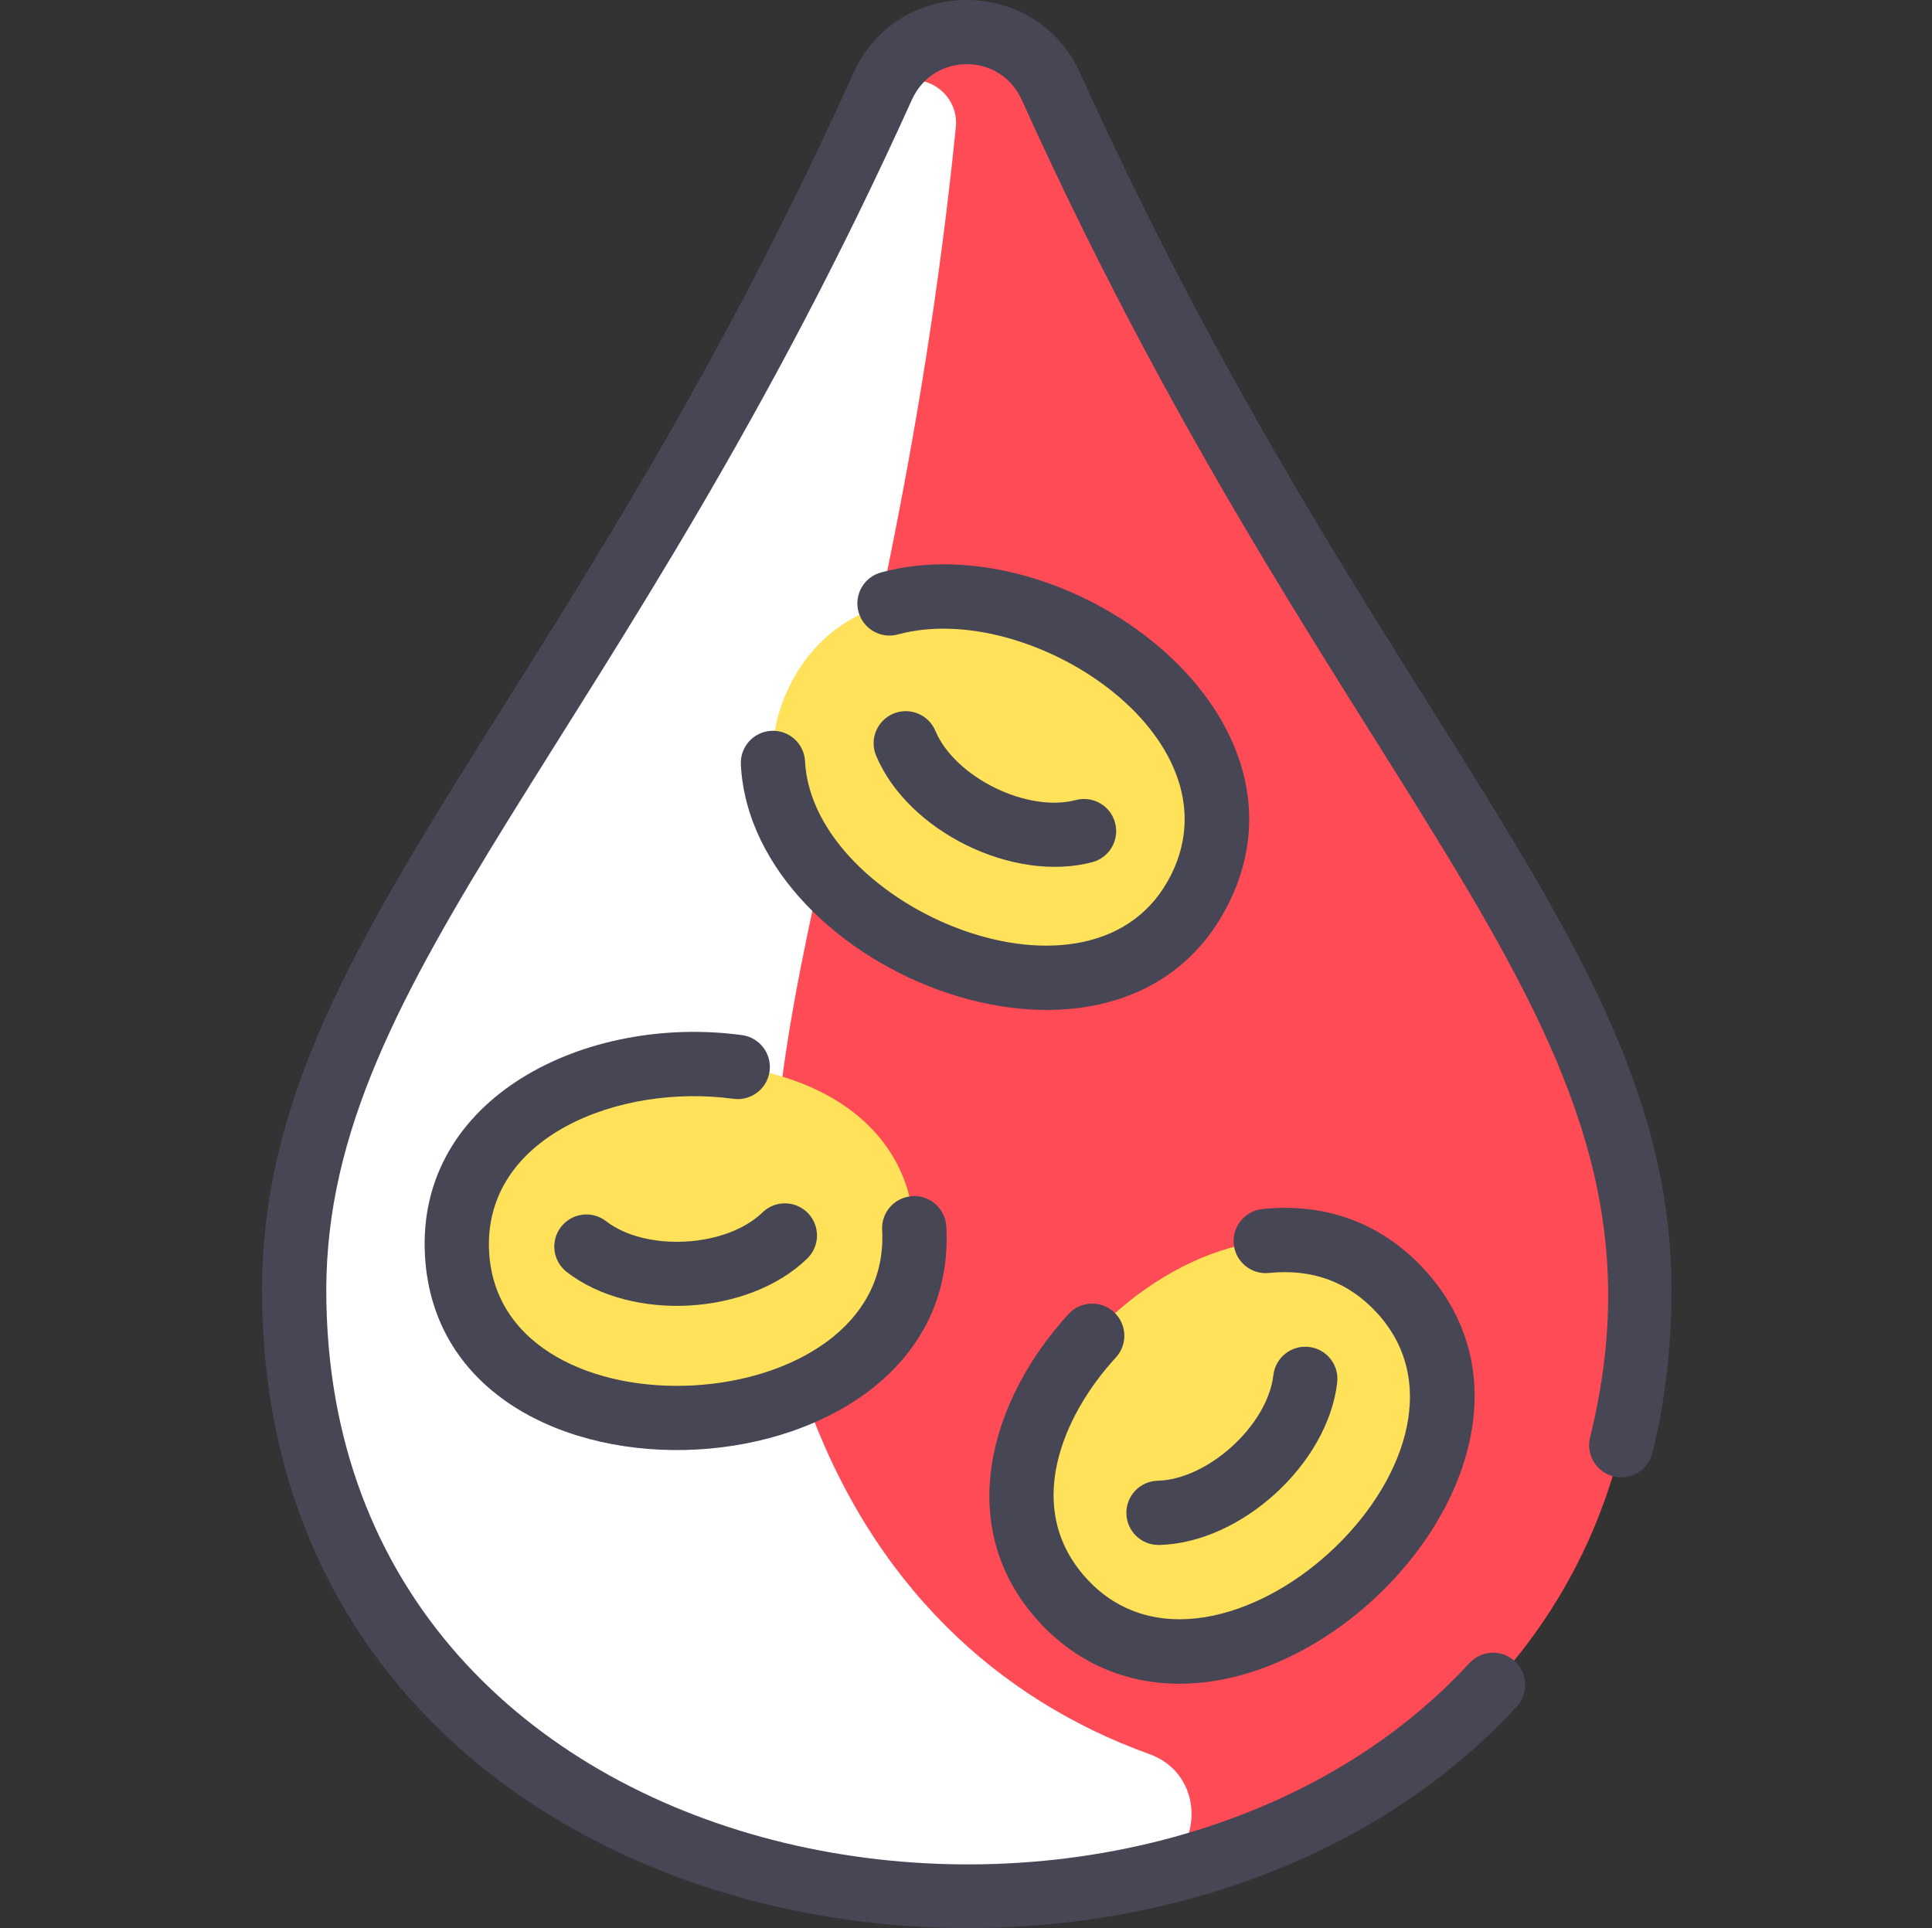 <?xml version="1.0" encoding="UTF-8"?>
<svg xmlns="http://www.w3.org/2000/svg" width="513" height="512" viewBox="0 0 513 512" fill="none">
  <rect x="0" y="0" width="513" height="512" fill="#333333" stroke="none"/>
  <g clip-path="url(#clip0_1267_1812)">
    <path d="M279.062 22.972C270.37 3.722 243.047 3.711 234.355 22.972C157.077 194.113 78.103 254.604 78.103 342.633C78.103 556.967 435.315 556.967 435.315 342.633C435.315 254.604 356.341 194.113 279.062 22.972Z" fill="#FF4B55"></path>
    <path d="M239.637 21.618C247.301 19.653 254.598 25.914 253.801 33.785C235.999 209.562 185.501 290.357 213.825 370.98C231.4 421.008 265.247 451.416 305.17 465.787C321.3 471.593 319.621 494.902 302.861 498.511C201.189 520.406 78.103 468.446 78.103 342.633C78.103 255.462 155.546 195.293 232.097 27.939C233.531 24.803 236.297 22.474 239.637 21.618Z" fill="white"></path>
    <path d="M371.997 342.953C414.187 389.175 324.378 471.124 282.198 424.924C240.007 378.702 329.817 296.752 371.997 342.953Z" fill="#FFE15A"></path>
    <path d="M242.748 326.156C246.246 388.642 124.847 395.393 121.36 332.939C117.861 270.453 239.261 263.702 242.748 326.156Z" fill="#FFE15A"></path>
    <path d="M209.644 182.168C237.298 126.028 346.348 179.779 318.704 235.898C291.05 292.038 182.001 238.287 209.644 182.168Z" fill="#FFE15A"></path>
    <path d="M286.838 19.465C275.133 -6.454 238.314 -6.521 226.579 19.465C149.356 190.472 69.572 251.244 69.572 342.629C69.572 520.379 304.483 559.935 402.731 453.183C405.922 449.716 405.698 444.318 402.231 441.127C398.765 437.937 393.366 438.16 390.175 441.627C301.341 538.151 86.636 503.273 86.636 342.629C86.636 258.36 165.326 196.572 242.131 26.487C247.819 13.892 265.596 13.887 271.286 26.487C358.963 220.647 449.017 273.261 422.204 381.725C421.073 386.3 423.865 390.925 428.439 392.055C433.015 393.188 437.638 390.395 438.769 385.821C442.137 372.196 443.844 357.665 443.844 342.629C443.844 251.196 364.18 190.739 286.838 19.465Z" fill="#464655"></path>
    <path d="M313.182 447.117C363.053 447.117 417.162 379.775 378.293 337.2C367.057 324.891 352.162 319.311 335.21 321.06C330.523 321.544 327.115 325.735 327.6 330.423C328.084 335.11 332.284 338.518 336.962 338.033C348.472 336.846 358.141 340.434 365.691 348.705C400.217 386.525 323.016 456.978 288.502 419.172C271.517 400.566 282.082 375.928 296.289 360.483C299.479 357.016 299.254 351.617 295.786 348.427C292.319 345.237 286.92 345.461 283.73 348.931C263.13 371.325 252.719 405.286 275.899 430.678C285.714 441.427 298.74 447.117 313.182 447.117Z" fill="#464655"></path>
    <path d="M299.087 401.943C299.203 406.593 303.039 410.364 307.829 410.259C329.598 409.717 352.554 388.758 355.065 367.132C355.608 362.452 352.255 358.218 347.574 357.674C342.896 357.136 338.659 360.485 338.115 365.165C336.572 378.455 320.786 392.867 307.404 393.201C302.693 393.318 298.969 397.232 299.087 401.943Z" fill="#464655"></path>
    <path d="M326.36 239.667C351.492 188.647 282.374 138.778 233.938 152.011C229.392 153.252 226.714 157.944 227.956 162.489C229.198 167.035 233.888 169.714 238.434 168.471C273.281 158.955 329.107 195.477 311.052 232.127C290.953 272.926 215.713 240.963 213.761 202.16C213.524 197.454 209.542 193.837 204.811 194.067C200.104 194.304 196.481 198.311 196.718 203.017C199.519 258.72 297.994 297.252 326.36 239.667Z" fill="#464655"></path>
    <path d="M290.018 228.95C294.575 227.75 297.296 223.083 296.095 218.526C294.896 213.97 290.227 211.247 285.671 212.449C272.731 215.857 253.558 206.412 248.369 194.072C246.542 189.728 241.541 187.688 237.196 189.515C232.852 191.342 230.812 196.344 232.639 200.688C241.082 220.765 268.971 234.497 290.018 228.95Z" fill="#464655"></path>
    <path d="M197.041 274.875C155.837 269.263 110.479 291.234 112.839 333.418C116.968 407.239 255.397 399.485 251.267 325.675C251.004 320.969 246.965 317.356 242.272 317.632C237.567 317.896 233.967 321.923 234.23 326.627C237.09 377.758 132.736 383.576 129.876 332.465C128.165 301.89 164.36 287.646 194.738 291.782C199.403 292.417 203.707 289.149 204.343 284.48C204.979 279.812 201.71 275.512 197.041 274.875Z" fill="#464655"></path>
    <path d="M160.937 324.282C157.213 321.396 151.853 322.076 148.967 325.801C146.081 329.527 146.761 334.886 150.487 337.772C167.667 351.081 198.705 349.403 214.349 334.196C217.728 330.912 217.805 325.51 214.521 322.131C211.236 318.752 205.835 318.676 202.456 321.959C192.86 331.286 171.519 332.48 160.937 324.282Z" fill="#464655"></path>
  </g>
  <defs>
    <clipPath id="clip0_1267_1812">
      <rect width="512" height="512" fill="white" transform="translate(0.708)"></rect>
    </clipPath>
  </defs>
</svg>
